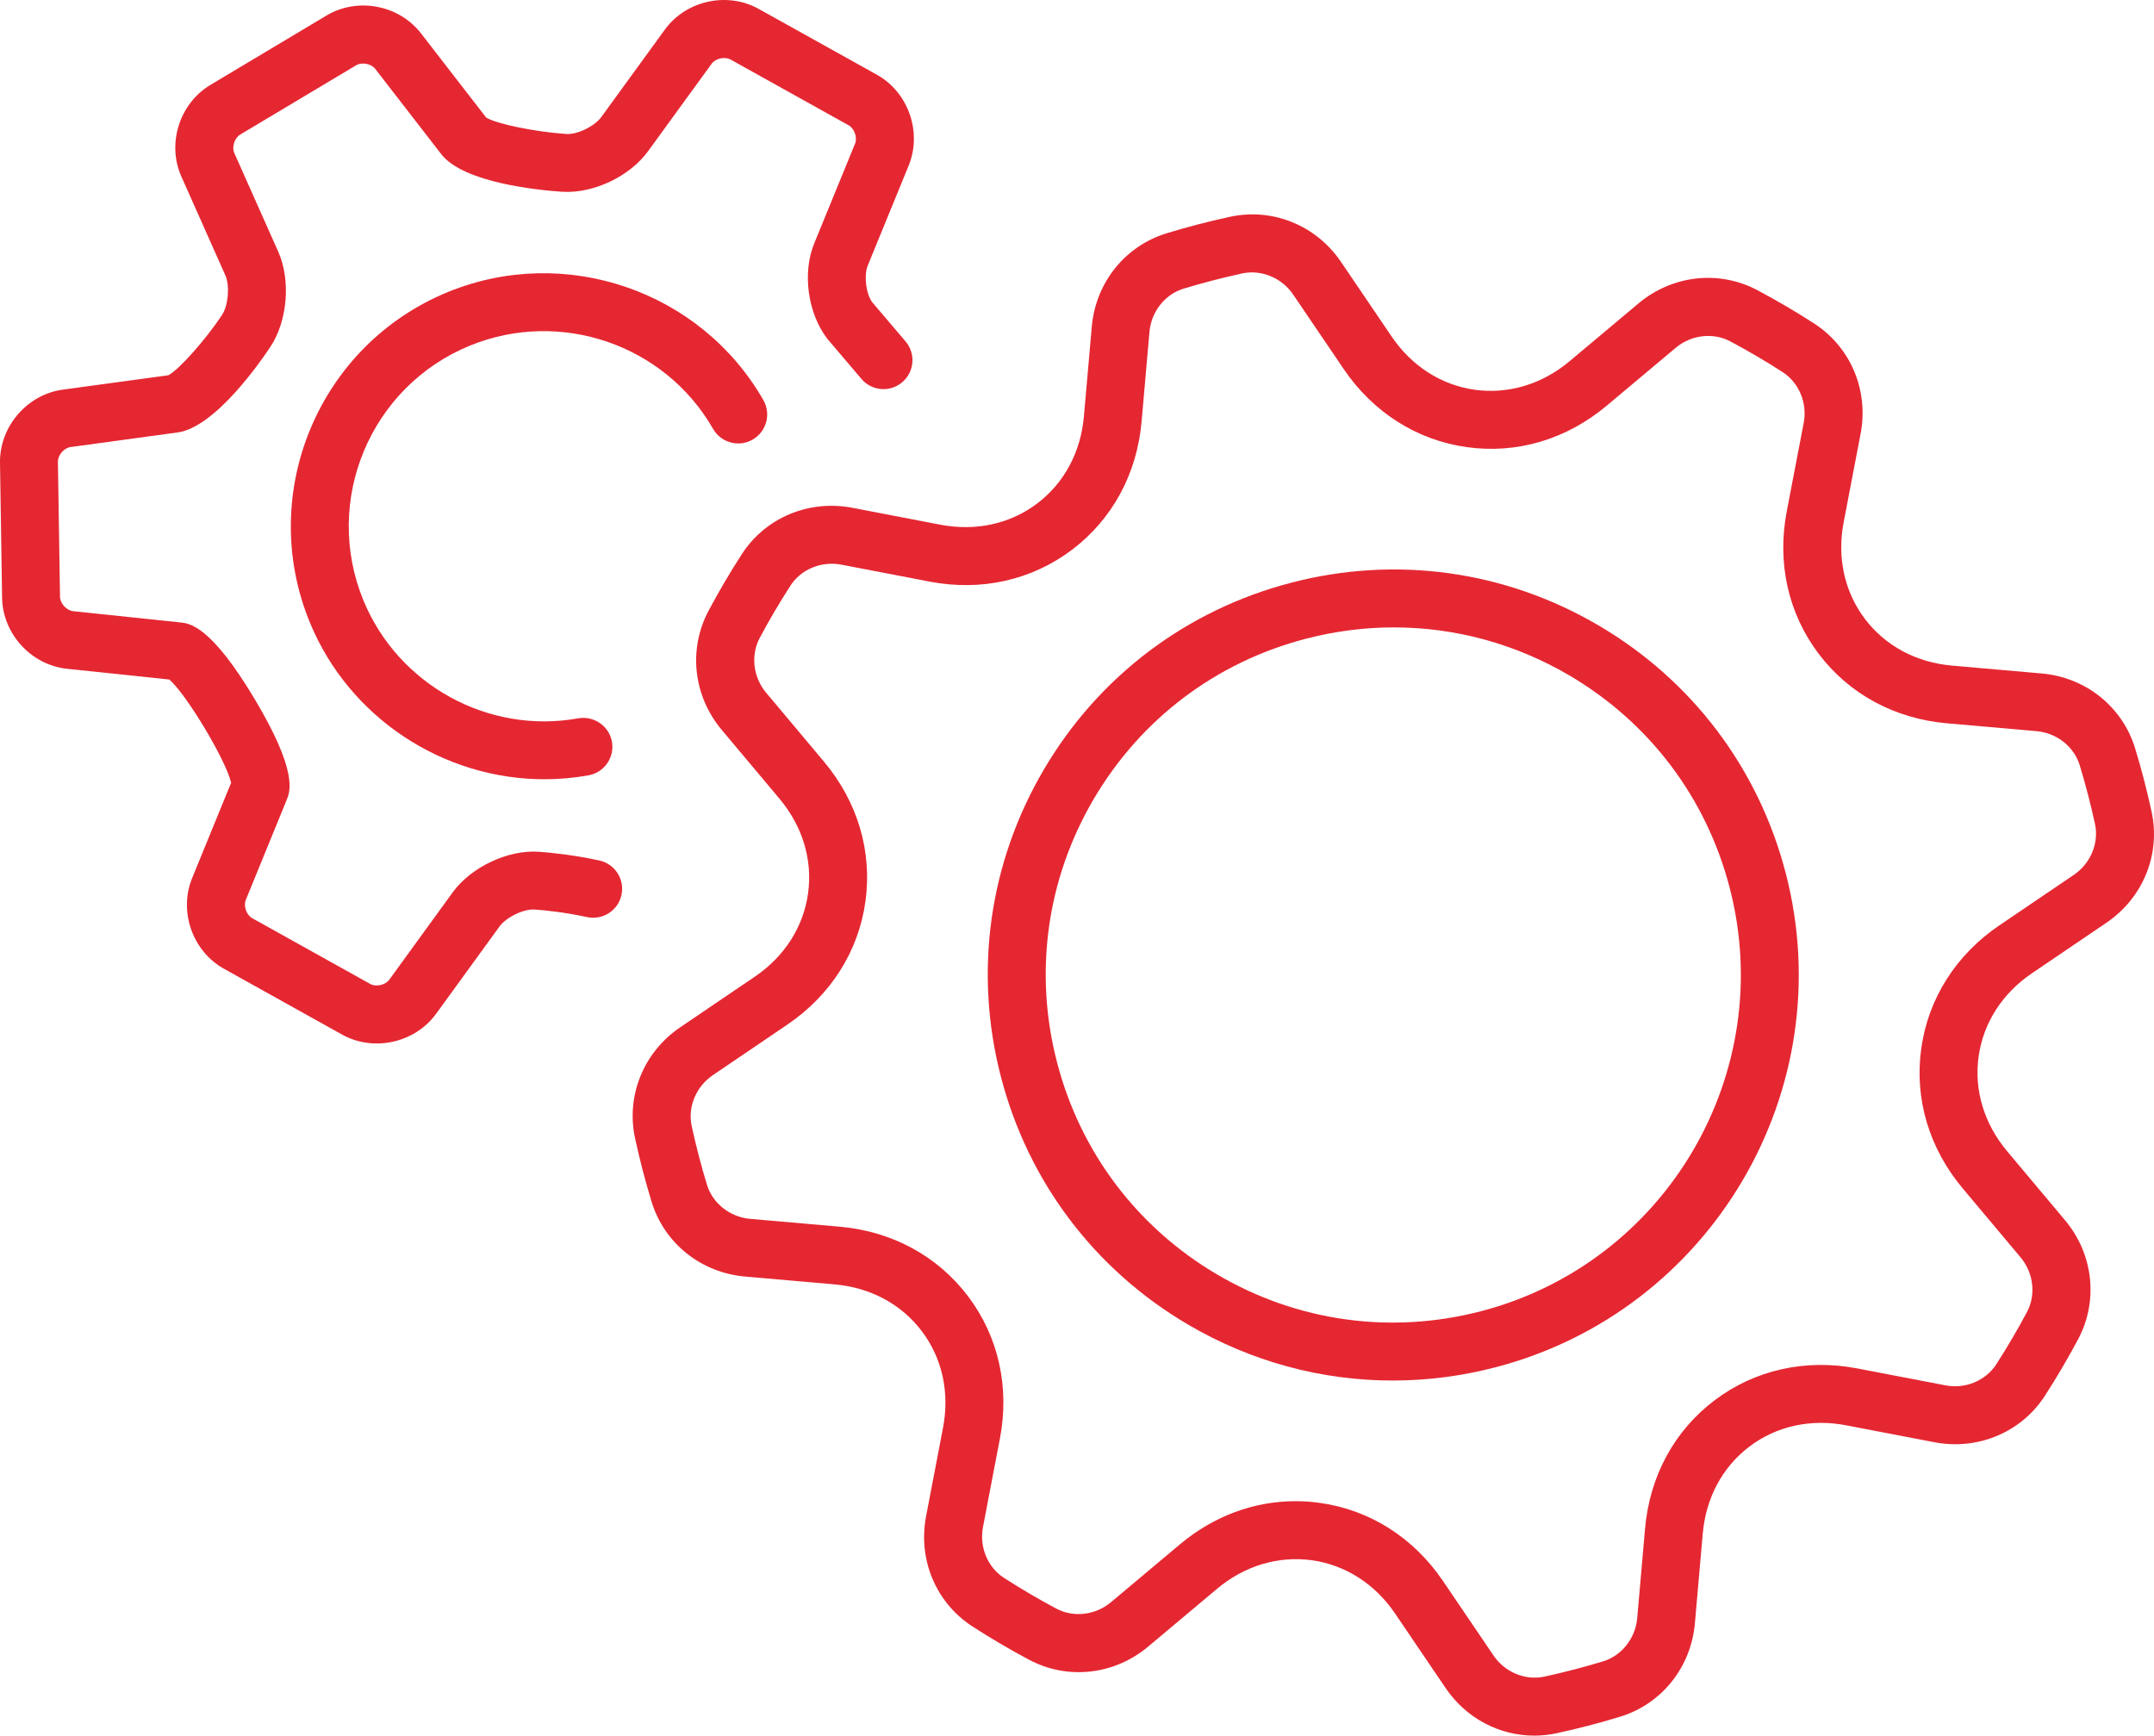 <?xml version="1.0" encoding="UTF-8"?> <svg xmlns="http://www.w3.org/2000/svg" xmlns:xlink="http://www.w3.org/1999/xlink" version="1.1" id="Слой_1" x="0px" y="0px" width="111.561px" height="89.899px" viewBox="0 0 111.561 89.899" xml:space="preserve"> <g> <path fill="#E52732" d="M105.239,50.411l3.859-2.617c1.896-1.287,2.815-3.542,2.339-5.748c-0.119-0.55-0.25-1.099-0.392-1.649 c-0.144-0.551-0.297-1.095-0.462-1.635c-0.656-2.156-2.557-3.679-4.841-3.879l-4.645-0.407c-1.852-0.162-3.455-1.024-4.512-2.424 c-1.058-1.4-1.448-3.177-1.097-5.003l0.876-4.575c0.433-2.25-0.512-4.494-2.406-5.719c-0.951-0.613-1.937-1.192-2.93-1.72 c-1.991-1.06-4.41-0.791-6.166,0.681l-3.571,2.995c-1.425,1.195-3.173,1.717-4.903,1.478c-1.738-0.242-3.27-1.223-4.314-2.761 l-2.617-3.859c-1.287-1.899-3.537-2.814-5.746-2.341c-0.55,0.119-1.101,0.251-1.652,0.393c-0.55,0.144-1.094,0.296-1.634,0.461 c-2.157,0.659-3.679,2.559-3.879,4.842l-0.408,4.645c-0.162,1.852-1.023,3.455-2.423,4.512c-1.399,1.058-3.174,1.445-5.003,1.098 L44.135,26.3c-2.246-0.426-4.495,0.514-5.716,2.407c-0.611,0.945-1.19,1.93-1.722,2.931c-1.059,1.99-0.791,4.411,0.682,6.166 l2.995,3.57c1.195,1.425,1.719,3.166,1.477,4.905c-0.242,1.737-1.222,3.268-2.76,4.312l-3.86,2.618H35.23 c-1.895,1.287-2.814,3.542-2.339,5.747c0.119,0.551,0.25,1.101,0.393,1.651c0.143,0.551,0.298,1.096,0.462,1.634 c0.656,2.155,2.556,3.678,4.841,3.879l4.644,0.407c1.853,0.163,3.455,1.023,4.513,2.425c1.058,1.399,1.447,3.175,1.097,5.001 l-0.876,4.577c-0.433,2.251,0.511,4.495,2.406,5.718c0.949,0.613,1.934,1.192,2.93,1.721c1.991,1.06,4.412,0.79,6.166-0.682 l3.57-2.996c1.425-1.194,3.168-1.713,4.904-1.477c1.737,0.242,3.27,1.222,4.314,2.761l2.617,3.859 c1.061,1.565,2.781,2.465,4.591,2.465c0.383,0,0.771-0.041,1.157-0.124c0.55-0.119,1.099-0.25,1.649-0.393 c0.551-0.143,1.095-0.297,1.635-0.462c2.155-0.656,3.678-2.556,3.879-4.842l0.407-4.645c0.162-1.852,1.023-3.453,2.422-4.511 c1.4-1.057,3.174-1.449,5.004-1.097l4.577,0.878c2.246,0.428,4.494-0.514,5.718-2.408c0.61-0.946,1.189-1.931,1.721-2.93 c1.058-1.99,0.791-4.41-0.682-6.165l-2.995-3.571c-1.195-1.424-1.72-3.166-1.478-4.903C102.719,52.988,103.7,51.454,105.239,50.411 M101.656,61.557l2.995,3.57c0.673,0.802,0.806,1.939,0.332,2.828c-0.492,0.925-1.028,1.837-1.593,2.713 c-0.547,0.847-1.6,1.288-2.632,1.087l-4.578-0.878c-2.668-0.507-5.289,0.075-7.376,1.652c-2.086,1.575-3.365,3.934-3.602,6.642 l-0.407,4.645c-0.092,1.043-0.802,1.941-1.765,2.235c-0.5,0.152-1.005,0.295-1.515,0.427c-0.51,0.133-1.021,0.254-1.529,0.364 c-0.99,0.214-2.044-0.226-2.632-1.092l-2.617-3.859c-1.526-2.25-3.793-3.688-6.383-4.048c-0.419-0.058-0.838-0.088-1.255-0.088 c-2.155,0-4.245,0.774-5.99,2.238l-3.57,2.996c-0.801,0.672-1.937,0.807-2.829,0.332c-0.921-0.491-1.833-1.027-2.712-1.594 c-0.848-0.547-1.285-1.605-1.087-2.632l0.876-4.577c0.513-2.67-0.073-5.289-1.649-7.375c-1.576-2.087-3.936-3.366-6.645-3.605 l-4.644-0.406c-1.043-0.092-1.94-0.802-2.234-1.766c-0.152-0.499-0.295-1.003-0.427-1.513c-0.133-0.511-0.254-1.022-0.364-1.531 c-0.213-0.986,0.226-2.043,1.092-2.63l3.858-2.618c2.25-1.526,3.689-3.792,4.049-6.381c0.36-2.59-0.403-5.163-2.15-7.246 l-2.996-3.571c-0.672-0.801-0.805-1.938-0.332-2.829c0.494-0.926,1.029-1.838,1.594-2.712c0.546-0.848,1.605-1.286,2.632-1.089 l4.576,0.878c2.671,0.516,5.29-0.073,7.376-1.649c2.087-1.576,3.366-3.936,3.604-6.645l0.407-4.644 c0.092-1.042,0.801-1.94,1.765-2.234c0.5-0.152,1.004-0.294,1.514-0.426c0.51-0.133,1.02-0.255,1.531-0.365 c0.983-0.208,2.042,0.226,2.63,1.091l2.618,3.86c1.526,2.25,3.793,3.687,6.382,4.048c2.597,0.363,5.162-0.404,7.245-2.15 l3.571-2.995c0.801-0.672,1.938-0.807,2.829-0.332c0.919,0.489,1.832,1.025,2.712,1.593c0.847,0.548,1.285,1.605,1.087,2.633 l-0.877,4.576c-0.512,2.67,0.074,5.29,1.65,7.376c1.576,2.087,3.936,3.366,6.645,3.603l4.644,0.407 c1.042,0.092,1.94,0.801,2.234,1.765c0.151,0.5,0.295,1.005,0.426,1.515c0.133,0.51,0.254,1.021,0.365,1.53 c0.213,0.986-0.226,2.043-1.091,2.631l-3.859,2.616c-2.251,1.526-3.688,3.794-4.049,6.384S99.909,59.475,101.656,61.557"></path> <path fill="#E52732" d="M82.798,32.397c-4.835-2.841-10.489-3.627-15.916-2.217c-5.428,1.411-9.981,4.85-12.822,9.686 c-2.841,4.836-3.628,10.489-2.218,15.916c1.412,5.429,4.851,9.983,9.687,12.824c3.267,1.919,6.907,2.901,10.6,2.901 c1.772,0,3.557-0.227,5.317-0.684c11.206-2.913,17.952-14.399,15.04-25.603C91.075,39.791,87.634,35.237,82.798,32.397 M76.692,67.919c-4.655,1.209-9.498,0.535-13.644-1.9c-4.144-2.435-7.092-6.338-8.301-10.991c-1.21-4.653-0.535-9.498,1.9-13.642 c2.435-4.145,6.337-7.093,10.989-8.302c1.51-0.393,3.039-0.587,4.559-0.587c3.164,0,6.284,0.842,9.084,2.486 c4.145,2.435,7.094,6.338,8.303,10.991C92.079,55.578,86.296,65.423,76.692,67.919"></path> <path fill="#E52732" d="M36.932,22.214c0.413,0.719,1.329,0.968,2.048,0.556c0.719-0.412,0.967-1.329,0.556-2.048 c-3.25-5.671-10.27-8.078-16.333-5.598c-6.687,2.736-9.901,10.404-7.164,17.095c2.035,4.968,6.925,8.143,12.155,8.143 c0.759,0,1.524-0.066,2.289-0.204c0.815-0.147,1.357-0.926,1.211-1.742c-0.147-0.815-0.935-1.349-1.742-1.211 c-4.662,0.845-9.34-1.736-11.136-6.123c-2.111-5.158,0.367-11.071,5.524-13.181C29.018,15.989,34.427,17.843,36.932,22.214"></path> <path fill="#E52732" d="M11.6,50.179l6.119,3.41c0.559,0.311,1.178,0.459,1.795,0.459c1.18,0,2.35-0.544,3.072-1.536l3.285-4.525 c0.343-0.473,1.265-0.927,1.838-0.875c0.455,0.029,1.603,0.148,2.687,0.389c0.816,0.174,1.61-0.332,1.79-1.139 c0.179-0.81-0.331-1.611-1.14-1.79c-1.26-0.28-2.569-0.417-3.138-0.454c-1.607-0.111-3.51,0.795-4.463,2.104l-3.284,4.525 c-0.202,0.277-0.688,0.385-0.983,0.22l-6.119-3.41c-0.295-0.163-0.458-0.63-0.329-0.944l2.117-5.179 c0.179-0.436,0.597-1.456-1.664-5.237c-2.267-3.792-3.365-3.907-3.834-3.956l-5.564-0.584c-0.336-0.036-0.672-0.403-0.677-0.742 L3,23.918c-0.004-0.346,0.315-0.717,0.658-0.763l5.538-0.756c1.964-0.263,4.351-3.742,4.807-4.433 c0.89-1.337,1.065-3.456,0.409-4.928l-2.277-5.112c-0.138-0.308,0.013-0.78,0.303-0.954l6.01-3.592 c0.293-0.175,0.778-0.082,0.985,0.186l3.424,4.423c1.159,1.493,5.078,1.864,6.253,1.943c1.635,0.104,3.515-0.802,4.459-2.106 l3.292-4.528c0.197-0.273,0.678-0.38,0.978-0.214l6.117,3.407c0.294,0.164,0.458,0.633,0.331,0.946l-2.12,5.179 c-0.617,1.513-0.339,3.614,0.69,4.942l1.759,2.068c0.536,0.631,1.483,0.71,2.114,0.171c0.631-0.536,0.708-1.483,0.171-2.114 l-1.715-2.015c-0.332-0.428-0.454-1.397-0.241-1.917l2.119-5.179c0.705-1.731-0.02-3.796-1.65-4.703L39.3,0.464 c-1.633-0.911-3.77-0.441-4.867,1.072l-3.292,4.529c-0.341,0.47-1.259,0.929-1.833,0.873c-1.597-0.107-3.64-0.53-4.131-0.853 l-3.37-4.354c-1.144-1.48-3.295-1.887-4.899-0.925l-6.01,3.592C9.292,5.36,8.633,7.449,9.396,9.15l2.275,5.11 c0.238,0.532,0.154,1.564-0.169,2.049c-0.852,1.291-2.256,2.865-2.785,3.128l-5.465,0.745C1.404,20.433-0.024,22.092,0,23.961 l0.108,7.002c0.03,1.868,1.509,3.484,3.365,3.678l5.297,0.556c0.898,0.78,2.937,4.188,3.2,5.348l-2.016,4.93 C9.244,47.204,9.967,49.271,11.6,50.179"></path> </g> </svg> 
